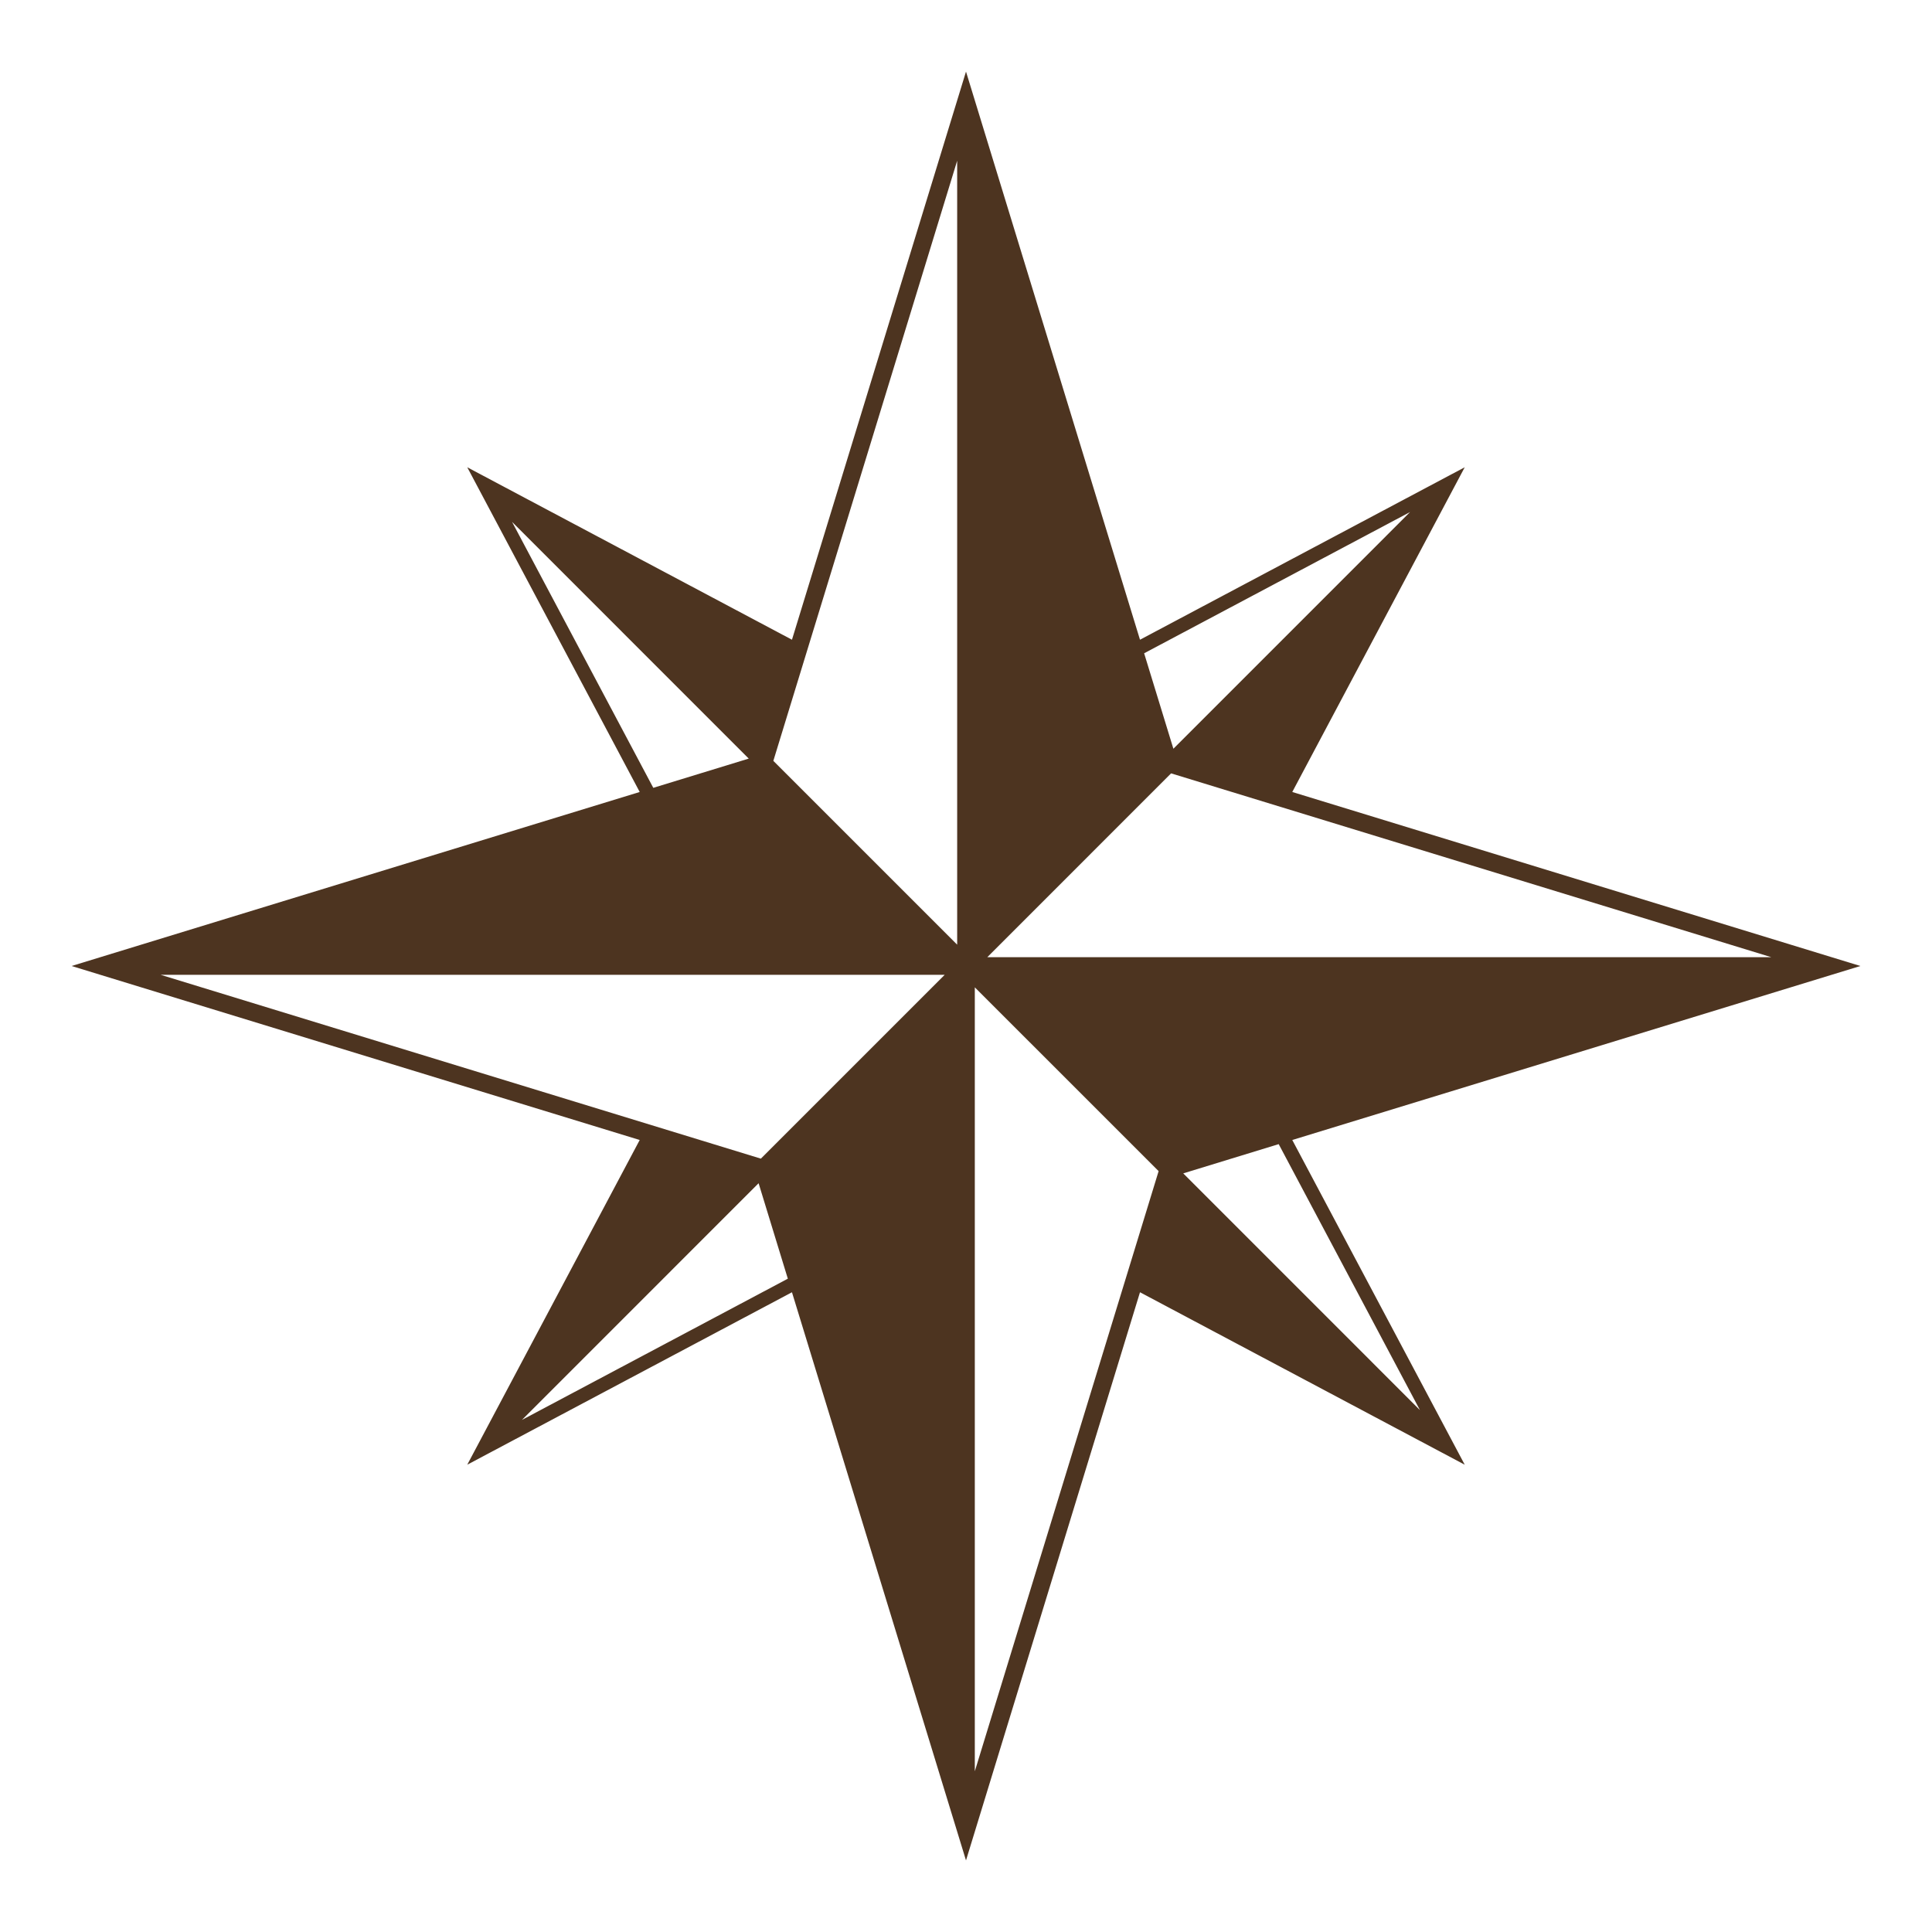 <?xml version="1.0" encoding="UTF-8"?> <svg xmlns="http://www.w3.org/2000/svg" width="100" height="100" viewBox="0 0 100 100" fill="none"> <path d="M66.888 59.006L96.294 50L66.888 40.993L75.814 24.186L59.006 33.112L50 3.706L40.992 33.112L24.185 24.186L33.111 40.993L3.705 50L33.111 59.006L24.185 75.813L40.992 66.887L50 96.295L59.006 66.887L75.814 75.813L66.888 59.006ZM26.504 27.013L38.755 39.265L33.814 40.778L26.504 27.013ZM27.014 73.496L39.265 61.244L40.778 66.185L27.014 73.496ZM39.382 59.971L8.318 50.457H48.896L39.382 59.971ZM49.543 48.896L40.028 39.382L49.543 8.319V48.896ZM73.495 72.986L61.244 60.734L66.185 59.22L73.495 72.986ZM72.985 26.503L60.734 38.755L59.22 33.814L72.985 26.503ZM60.616 40.029L91.68 49.543H51.103L60.616 40.029ZM50.456 51.104L59.97 60.618L50.456 91.682V51.104Z" fill="#4D3420"></path> </svg> 